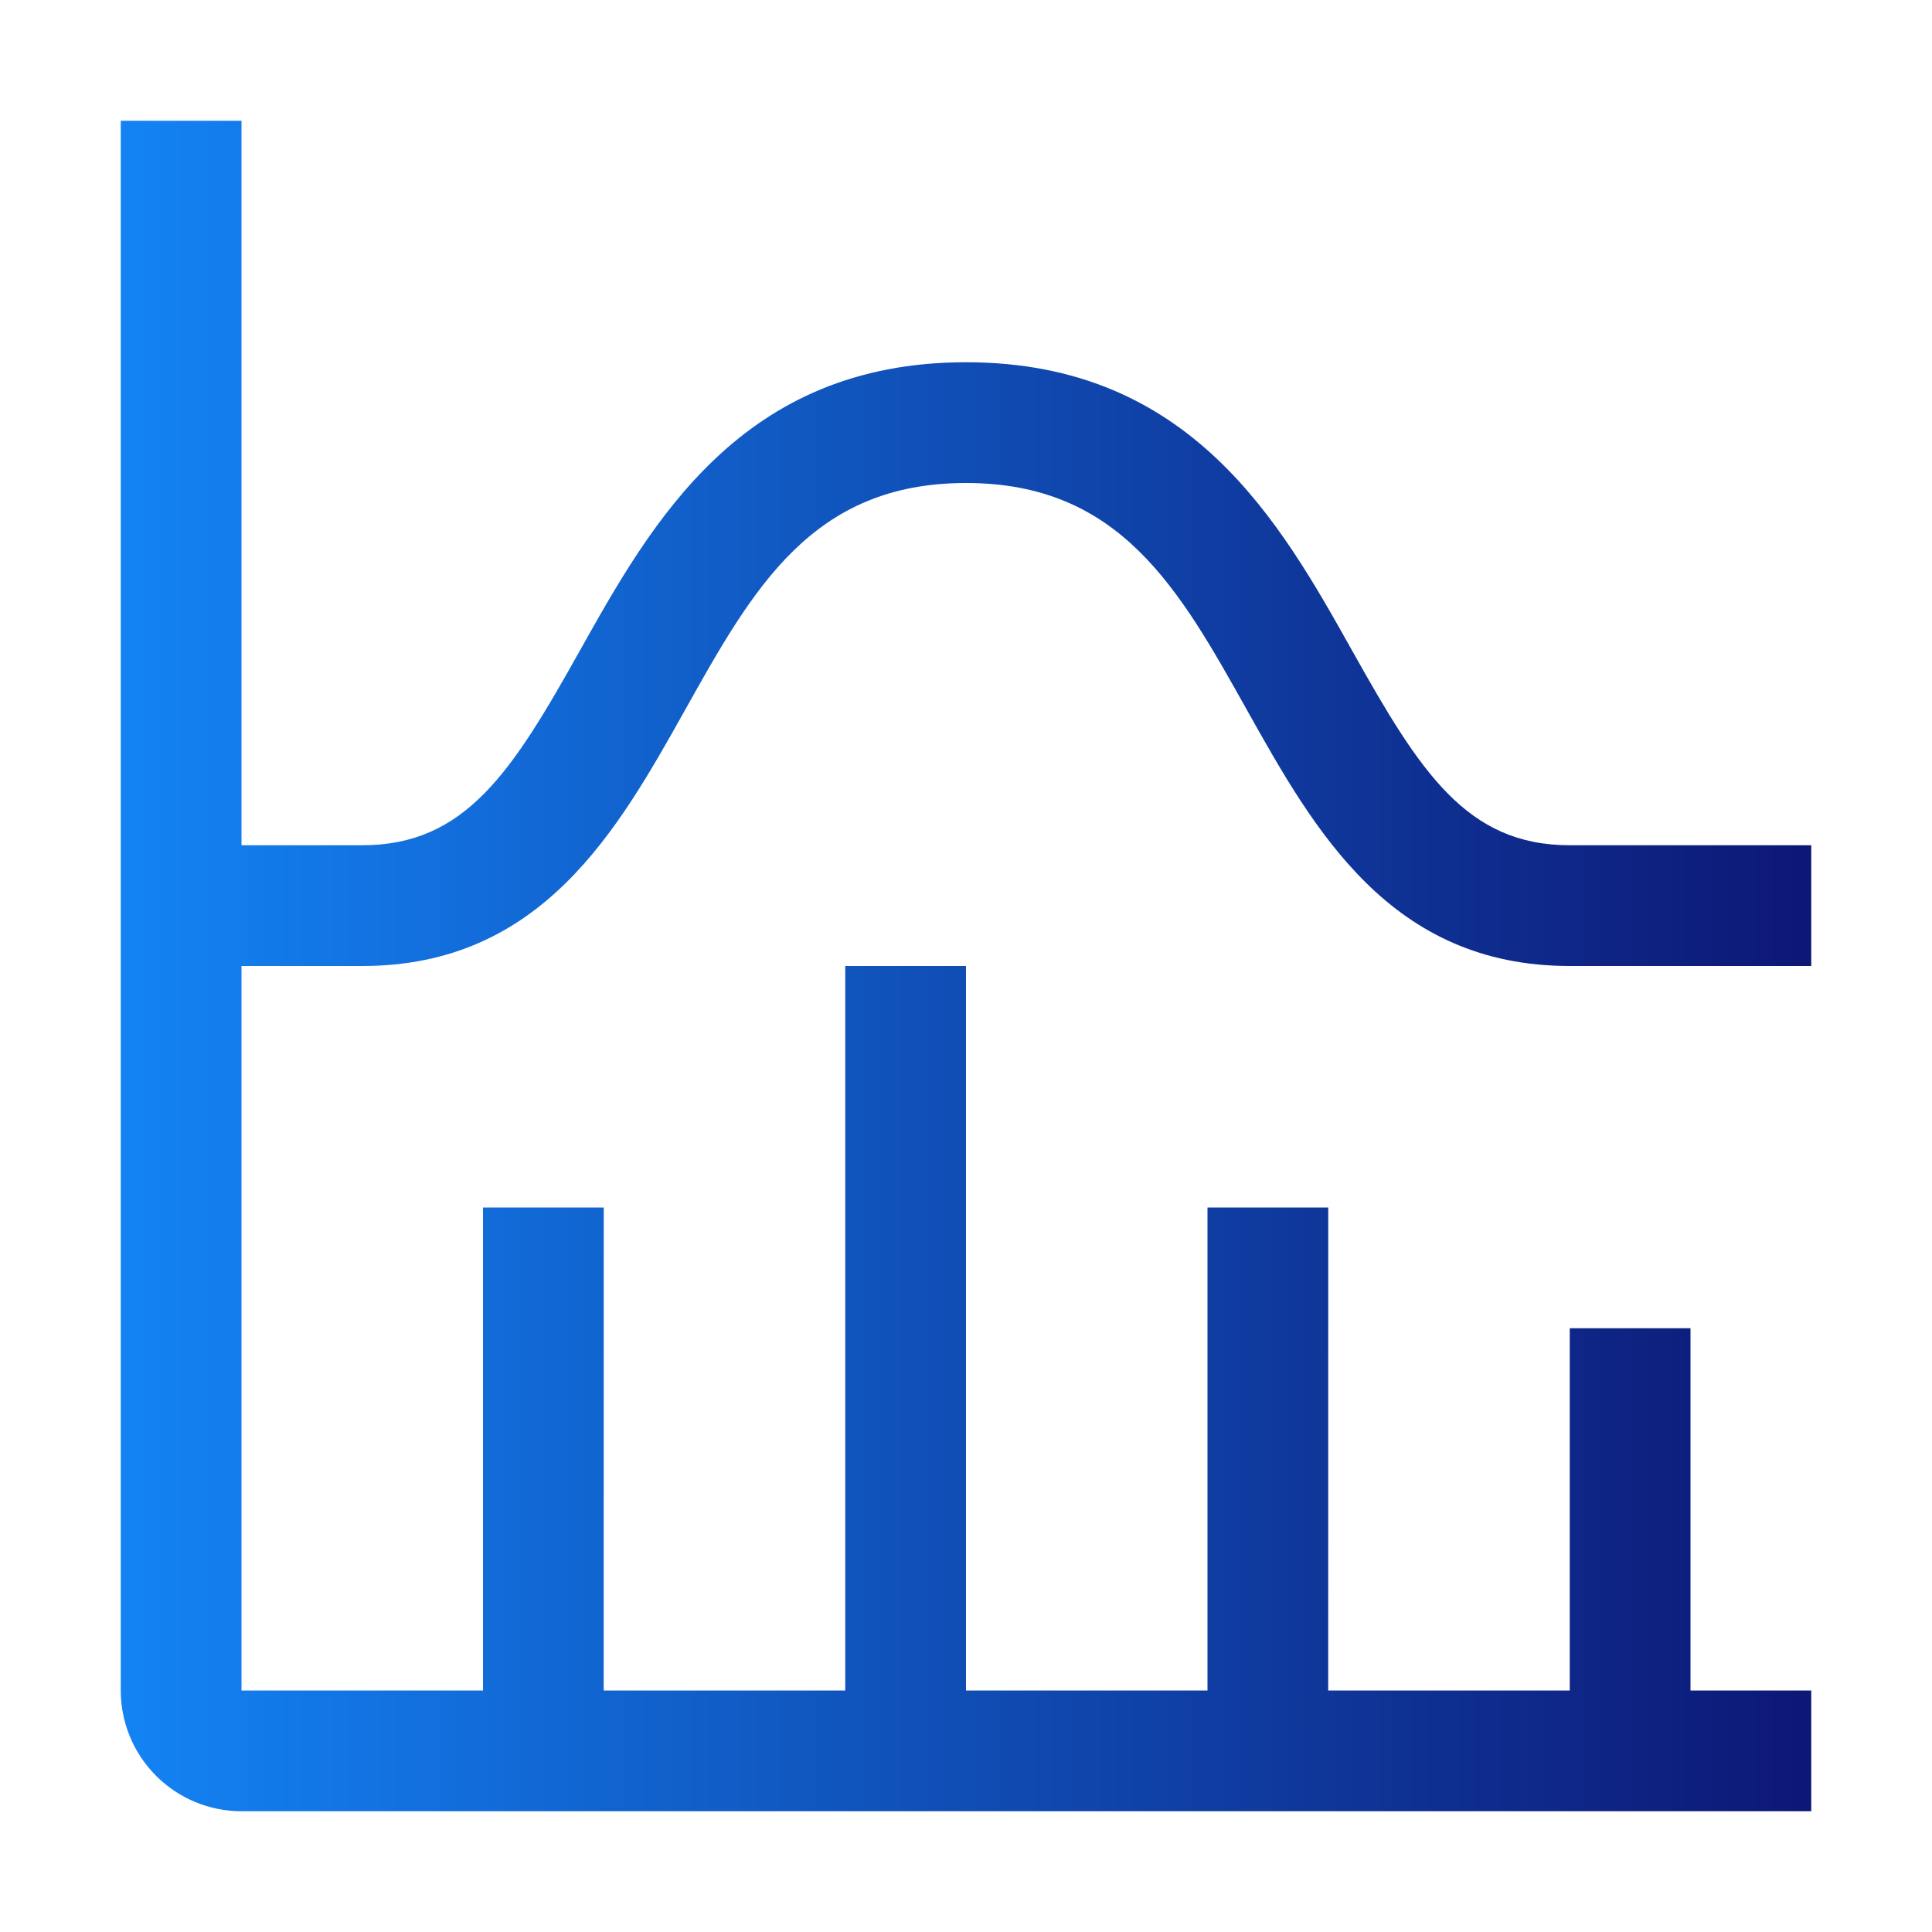 <svg width="32" height="32" viewBox="0 0 32 32" fill="none" xmlns="http://www.w3.org/2000/svg">
<path d="M6 16C8.973 16 10.232 13.749 11.345 11.763C12.474 9.744 13.45 8 16 8C18.55 8 19.526 9.744 20.655 11.763C21.768 13.749 23.027 16 26 16H30V14H26C24.287 14 23.517 12.779 22.401 10.786C21.207 8.654 19.723 6 16 6C12.277 6 10.793 8.654 9.599 10.786C8.483 12.779 7.713 14 6 14H4V2H2V28C2 28.53 2.211 29.039 2.586 29.414C2.961 29.789 3.47 30 4 30H30V28H28V22H26V28H21.999L22 20H20V28H16V16H14V28H9.999L10 20H8V28H4V16H6Z" fill="url(#paint0_linear_10746_198129)"/>
<defs>
<linearGradient id="paint0_linear_10746_198129" x1="30.02" y1="16" x2="2" y2="16" gradientUnits="userSpaceOnUse">
<stop stop-color="#0D1775"/>
<stop offset="1" stop-color="#1383F4"/>
</linearGradient>
</defs>
</svg>
